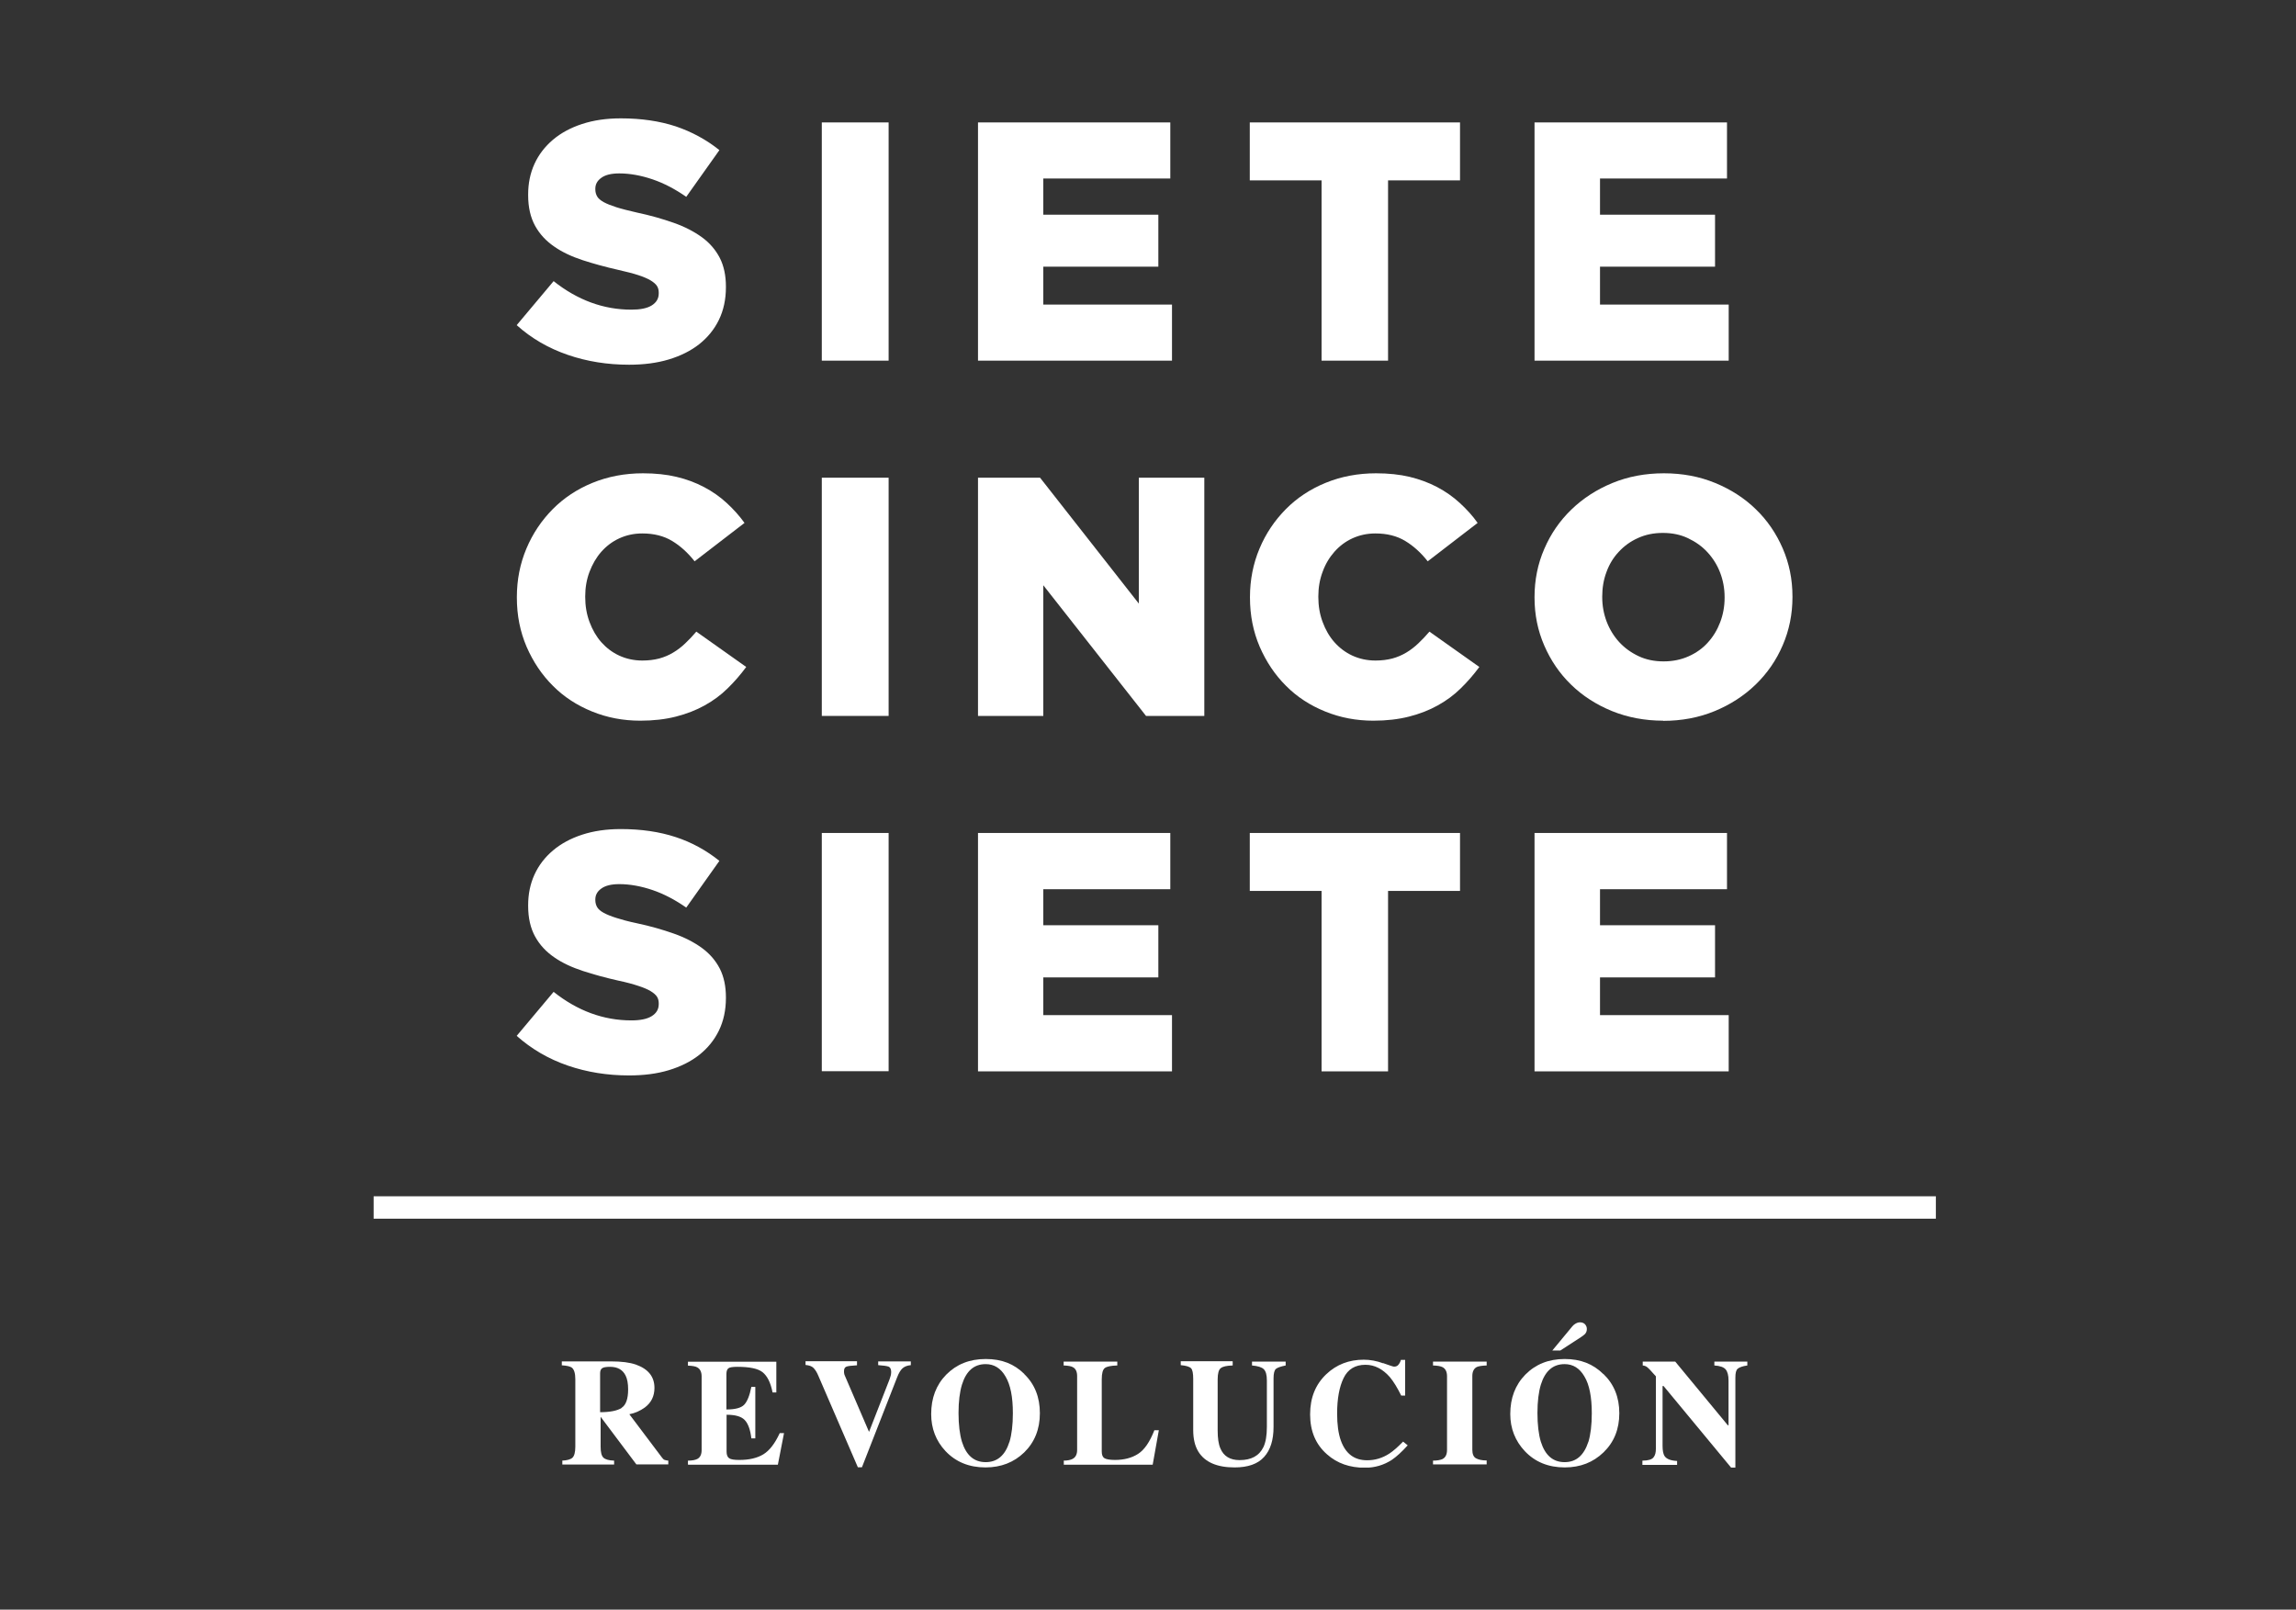 <svg width="97" height="68" viewBox="0 0 97 68" fill="none" xmlns="http://www.w3.org/2000/svg">
<rect x="0" y="0" width="97" height="68" fill="#333333" stroke="none"/>
<g clip-path="url(#clip0_6416_9712)">
<path d="M26.573 15.408C25.663 15.408 24.804 15.272 23.988 14.992C23.172 14.712 22.45 14.295 21.829 13.736L23.389 11.877C24.4 12.68 25.497 13.082 26.674 13.082C27.05 13.082 27.339 13.025 27.534 12.903C27.729 12.781 27.83 12.616 27.83 12.393V12.365C27.83 12.257 27.808 12.164 27.758 12.085C27.707 12.006 27.62 11.927 27.49 11.848C27.36 11.769 27.187 11.697 26.971 11.625C26.754 11.553 26.472 11.482 26.126 11.403C25.584 11.281 25.086 11.144 24.624 10.994C24.162 10.843 23.757 10.656 23.418 10.419C23.071 10.182 22.804 9.895 22.609 9.544C22.414 9.192 22.313 8.761 22.313 8.244V8.216C22.313 7.749 22.4 7.318 22.58 6.924C22.761 6.529 23.021 6.192 23.36 5.904C23.699 5.617 24.111 5.395 24.595 5.237C25.079 5.079 25.62 5 26.227 5C27.093 5 27.866 5.115 28.545 5.337C29.223 5.567 29.837 5.897 30.393 6.342L28.992 8.316C28.53 7.993 28.054 7.742 27.57 7.577C27.086 7.412 26.609 7.326 26.162 7.326C25.822 7.326 25.57 7.39 25.404 7.512C25.23 7.634 25.151 7.792 25.151 7.972V8C25.151 8.115 25.18 8.216 25.23 8.302C25.281 8.388 25.375 8.467 25.505 8.539C25.635 8.611 25.815 8.682 26.039 8.754C26.263 8.826 26.552 8.898 26.898 8.977C27.476 9.099 27.996 9.249 28.465 9.414C28.935 9.58 29.332 9.788 29.657 10.025C29.982 10.261 30.234 10.556 30.408 10.893C30.581 11.23 30.668 11.64 30.668 12.106V12.135C30.668 12.652 30.567 13.111 30.372 13.513C30.177 13.915 29.895 14.259 29.541 14.54C29.187 14.819 28.754 15.035 28.256 15.185C27.758 15.336 27.194 15.408 26.581 15.408" fill="white"/>
<path d="M37.542 5.172H34.719V15.236H37.542V5.172Z" fill="white"/>
<path d="M41.318 5.172H49.442V7.541H44.077V9.07H48.937V11.266H44.077V12.867H49.514V15.236H41.318V5.172Z" fill="white"/>
<path d="M55.833 7.62H52.8V5.172H61.682V7.62H58.642V15.236H55.833V7.62Z" fill="white"/>
<path d="M64.83 5.172H72.961V7.541H67.596V9.07H72.456V11.266H67.596V12.867H73.033V15.236H64.83V5.172Z" fill="white"/>
<path d="M27.049 30.446C26.327 30.446 25.649 30.317 25.013 30.058C24.378 29.8 23.822 29.441 23.36 28.974C22.89 28.508 22.522 27.955 22.247 27.323C21.973 26.684 21.836 25.995 21.836 25.249V25.22C21.836 24.495 21.973 23.806 22.24 23.174C22.508 22.536 22.883 21.983 23.352 21.509C23.822 21.035 24.385 20.662 25.035 20.397C25.685 20.131 26.4 19.995 27.165 19.995C27.685 19.995 28.162 20.045 28.58 20.145C29.006 20.246 29.389 20.39 29.743 20.576C30.097 20.763 30.415 20.985 30.696 21.244C30.978 21.502 31.23 21.782 31.454 22.091L29.346 23.713C29.057 23.347 28.739 23.06 28.393 22.852C28.046 22.643 27.627 22.536 27.136 22.536C26.782 22.536 26.457 22.608 26.161 22.744C25.865 22.88 25.613 23.074 25.403 23.311C25.194 23.548 25.028 23.835 24.905 24.158C24.782 24.481 24.724 24.833 24.724 25.192V25.22C24.724 25.593 24.782 25.945 24.905 26.275C25.028 26.606 25.194 26.893 25.403 27.13C25.613 27.366 25.865 27.56 26.161 27.697C26.457 27.833 26.782 27.905 27.136 27.905C27.396 27.905 27.634 27.876 27.851 27.819C28.068 27.761 28.263 27.675 28.443 27.567C28.624 27.46 28.79 27.331 28.949 27.18C29.108 27.029 29.266 26.864 29.418 26.684L31.526 28.177C31.288 28.5 31.021 28.809 30.739 29.082C30.458 29.362 30.133 29.599 29.772 29.8C29.411 30.001 29.006 30.159 28.559 30.273C28.111 30.388 27.605 30.446 27.049 30.446Z" fill="white"/>
<path d="M37.542 20.181H34.719V30.245H37.542V20.181Z" fill="white"/>
<path d="M41.318 20.181H43.94L48.113 25.5V20.181H50.879V30.245H48.417L44.077 24.725V30.245H41.318V20.181Z" fill="white"/>
<path d="M58.021 30.446C57.299 30.446 56.62 30.317 55.985 30.058C55.349 29.8 54.793 29.441 54.331 28.974C53.862 28.508 53.494 27.955 53.219 27.323C52.945 26.684 52.808 25.995 52.808 25.249V25.22C52.808 24.495 52.945 23.806 53.212 23.174C53.479 22.536 53.855 21.983 54.324 21.509C54.793 21.035 55.357 20.662 56.007 20.397C56.656 20.131 57.371 19.995 58.137 19.995C58.657 19.995 59.133 20.045 59.552 20.145C59.971 20.246 60.361 20.39 60.715 20.576C61.068 20.763 61.386 20.985 61.668 21.244C61.949 21.502 62.209 21.782 62.426 22.091L60.318 23.713C60.029 23.347 59.711 23.06 59.364 22.852C59.018 22.643 58.599 22.536 58.108 22.536C57.754 22.536 57.429 22.608 57.133 22.744C56.837 22.88 56.584 23.074 56.375 23.311C56.165 23.548 55.992 23.835 55.877 24.158C55.754 24.481 55.696 24.833 55.696 25.192V25.22C55.696 25.593 55.754 25.945 55.877 26.275C55.999 26.606 56.165 26.893 56.375 27.13C56.584 27.366 56.837 27.56 57.133 27.697C57.429 27.833 57.754 27.905 58.108 27.905C58.368 27.905 58.606 27.876 58.823 27.819C59.039 27.761 59.234 27.675 59.415 27.567C59.595 27.46 59.761 27.331 59.92 27.18C60.079 27.029 60.238 26.864 60.39 26.684L62.498 28.177C62.26 28.5 61.993 28.809 61.711 29.082C61.429 29.362 61.105 29.599 60.743 29.8C60.383 30.001 59.978 30.159 59.53 30.273C59.083 30.388 58.577 30.446 58.021 30.446Z" fill="white"/>
<path d="M70.267 30.446C69.488 30.446 68.766 30.309 68.094 30.037C67.43 29.764 66.852 29.391 66.375 28.924C65.892 28.457 65.516 27.905 65.242 27.273C64.967 26.642 64.83 25.967 64.83 25.249V25.22C64.83 24.502 64.967 23.82 65.242 23.189C65.516 22.55 65.899 21.997 66.39 21.524C66.881 21.05 67.459 20.677 68.123 20.404C68.787 20.131 69.509 19.995 70.296 19.995C71.084 19.995 71.798 20.131 72.463 20.404C73.127 20.677 73.705 21.05 74.181 21.516C74.665 21.983 75.041 22.536 75.315 23.167C75.589 23.799 75.727 24.474 75.727 25.199V25.227C75.727 25.945 75.589 26.627 75.315 27.259C75.041 27.898 74.658 28.45 74.167 28.924C73.676 29.398 73.098 29.771 72.434 30.044C71.769 30.317 71.047 30.453 70.26 30.453M70.282 27.941C70.672 27.941 71.019 27.869 71.343 27.725C71.661 27.582 71.936 27.388 72.152 27.144C72.376 26.9 72.549 26.613 72.672 26.29C72.795 25.967 72.86 25.622 72.86 25.256V25.227C72.86 24.861 72.795 24.517 72.672 24.194C72.549 23.871 72.369 23.584 72.138 23.332C71.907 23.081 71.632 22.887 71.314 22.737C70.997 22.586 70.643 22.514 70.253 22.514C69.863 22.514 69.516 22.586 69.199 22.73C68.881 22.873 68.614 23.067 68.39 23.311C68.159 23.555 67.986 23.842 67.87 24.165C67.747 24.488 67.69 24.84 67.69 25.199V25.227C67.69 25.593 67.755 25.938 67.877 26.261C68 26.584 68.181 26.878 68.404 27.122C68.636 27.374 68.903 27.567 69.221 27.718C69.538 27.869 69.892 27.941 70.282 27.941Z" fill="white"/>
<path d="M26.573 45.433C25.663 45.433 24.804 45.297 23.988 45.017C23.172 44.737 22.45 44.314 21.829 43.761L23.389 41.902C24.4 42.706 25.497 43.108 26.674 43.108C27.05 43.108 27.339 43.05 27.534 42.928C27.729 42.806 27.83 42.641 27.83 42.419V42.39C27.83 42.282 27.808 42.189 27.758 42.11C27.707 42.031 27.62 41.952 27.49 41.873C27.36 41.794 27.187 41.722 26.971 41.651C26.754 41.579 26.472 41.5 26.126 41.428C25.584 41.306 25.086 41.17 24.624 41.019C24.162 40.868 23.757 40.681 23.418 40.445C23.071 40.208 22.804 39.921 22.609 39.569C22.414 39.217 22.313 38.787 22.313 38.27V38.241C22.313 37.775 22.4 37.344 22.58 36.949C22.761 36.554 23.021 36.217 23.36 35.93C23.699 35.643 24.111 35.42 24.595 35.262C25.079 35.104 25.62 35.025 26.227 35.025C27.093 35.025 27.866 35.14 28.545 35.363C29.223 35.585 29.837 35.923 30.393 36.368L28.992 38.342C28.53 38.019 28.054 37.767 27.57 37.602C27.086 37.437 26.609 37.351 26.162 37.351C25.822 37.351 25.57 37.416 25.404 37.538C25.23 37.66 25.151 37.818 25.151 37.997V38.026C25.151 38.141 25.18 38.241 25.23 38.327C25.281 38.413 25.375 38.492 25.505 38.564C25.635 38.636 25.815 38.708 26.039 38.779C26.263 38.851 26.552 38.93 26.898 39.002C27.476 39.124 27.996 39.275 28.465 39.44C28.935 39.605 29.332 39.813 29.657 40.05C29.982 40.287 30.234 40.581 30.408 40.918C30.581 41.256 30.668 41.665 30.668 42.132V42.16C30.668 42.677 30.567 43.136 30.372 43.538C30.177 43.94 29.895 44.285 29.541 44.565C29.187 44.845 28.754 45.06 28.256 45.211C27.758 45.362 27.194 45.433 26.581 45.433" fill="white"/>
<path d="M37.542 35.19H34.719V45.254H37.542V35.19Z" fill="white"/>
<path d="M41.318 35.19H49.442V37.566H44.077V39.088H48.937V41.292H44.077V42.885H49.514V45.261H41.318V35.19Z" fill="white"/>
<path d="M55.833 37.638H52.8V35.19H61.682V37.638H58.642V45.261H55.833V37.638Z" fill="white"/>
<path d="M64.83 35.19H72.961V37.566H67.596V39.088H72.456V41.292H67.596V42.885H73.033V45.261H64.83V35.19Z" fill="white"/>
<path d="M81.785 50.537H15.785V51.484H81.785V50.537Z" fill="white"/>
<path d="M23.735 61.706C23.952 61.699 24.104 61.656 24.183 61.584C24.262 61.512 24.306 61.354 24.306 61.117V58.267C24.306 58.016 24.255 57.858 24.161 57.779C24.096 57.729 23.959 57.693 23.735 57.679V57.514H25.822C26.256 57.514 26.602 57.557 26.869 57.65C27.389 57.837 27.649 58.16 27.649 58.634C27.649 58.985 27.512 59.258 27.245 59.459C27.035 59.61 26.819 59.703 26.588 59.746L27.967 61.577C28.003 61.627 28.039 61.663 28.082 61.677C28.126 61.691 28.169 61.699 28.234 61.706V61.864H26.884L25.375 59.854V61.117C25.375 61.347 25.411 61.498 25.49 61.577C25.57 61.656 25.721 61.699 25.945 61.706V61.871H23.757V61.706H23.735ZM26.263 59.473C26.443 59.358 26.537 59.1 26.537 58.698C26.537 58.447 26.501 58.253 26.429 58.11C26.306 57.865 26.089 57.743 25.772 57.743C25.598 57.743 25.483 57.765 25.432 57.808C25.375 57.851 25.353 57.923 25.353 58.023V59.66C25.779 59.66 26.082 59.595 26.263 59.48" fill="white"/>
<path d="M29.064 61.871V61.706C29.252 61.706 29.382 61.677 29.462 61.634C29.584 61.569 29.642 61.44 29.642 61.261V58.145C29.642 57.959 29.577 57.83 29.454 57.765C29.382 57.722 29.252 57.7 29.064 57.693V57.528H32.798V58.827H32.639C32.559 58.411 32.415 58.131 32.22 57.973C32.025 57.815 31.664 57.743 31.144 57.743C30.949 57.743 30.819 57.765 30.769 57.808C30.718 57.851 30.689 57.93 30.689 58.052V59.545C31.058 59.545 31.31 59.48 31.44 59.344C31.57 59.208 31.671 58.956 31.743 58.59H31.91V60.765H31.743C31.7 60.399 31.606 60.141 31.462 59.99C31.317 59.839 31.065 59.768 30.696 59.768V61.325C30.696 61.462 30.733 61.555 30.805 61.605C30.877 61.656 31.021 61.677 31.238 61.677C31.65 61.677 31.989 61.598 32.249 61.44C32.509 61.282 32.74 60.981 32.942 60.543H33.123L32.863 61.878H29.079L29.064 61.871Z" fill="white"/>
<path d="M36.206 57.521V57.679C35.975 57.693 35.823 57.708 35.758 57.736C35.686 57.765 35.657 57.83 35.657 57.93C35.657 57.966 35.657 57.995 35.664 58.023C35.664 58.052 35.679 58.081 35.693 58.117L36.718 60.5H36.711L37.563 58.318C37.585 58.267 37.599 58.217 37.614 58.167C37.643 58.088 37.65 58.016 37.65 57.966C37.65 57.844 37.614 57.765 37.542 57.736C37.469 57.708 37.318 57.686 37.101 57.672V57.514H38.48V57.672C38.322 57.686 38.206 57.736 38.127 57.808C38.047 57.88 37.968 58.009 37.895 58.203L36.415 61.986H36.242L34.574 58.124C34.509 57.966 34.437 57.858 34.364 57.786C34.292 57.715 34.184 57.679 34.032 57.664V57.507H36.206V57.521Z" fill="white"/>
<path d="M43.268 58.045C43.716 58.476 43.932 59.028 43.932 59.703C43.932 60.378 43.709 60.931 43.268 61.361C42.835 61.778 42.293 61.993 41.636 61.993C40.943 61.993 40.38 61.763 39.946 61.304C39.542 60.873 39.34 60.349 39.34 59.739C39.34 59.064 39.549 58.511 39.975 58.074C40.409 57.636 40.957 57.413 41.643 57.413C42.329 57.413 42.842 57.621 43.275 58.045M42.647 60.916C42.741 60.608 42.791 60.198 42.791 59.703C42.791 59.014 42.69 58.504 42.481 58.153C42.279 57.801 41.997 57.629 41.643 57.629C41.152 57.629 40.82 57.916 40.64 58.497C40.546 58.806 40.495 59.208 40.495 59.696C40.495 60.184 40.546 60.6 40.64 60.909C40.82 61.483 41.152 61.77 41.643 61.77C42.134 61.77 42.467 61.483 42.647 60.909" fill="white"/>
<path d="M44.929 61.706C45.102 61.706 45.232 61.677 45.311 61.634C45.441 61.569 45.506 61.44 45.506 61.254V58.138C45.506 57.952 45.449 57.822 45.326 57.758C45.254 57.715 45.124 57.693 44.936 57.686V57.521H47.203V57.686C46.936 57.693 46.763 57.729 46.676 57.794C46.59 57.858 46.546 58.016 46.546 58.275V61.318C46.546 61.462 46.582 61.555 46.662 61.605C46.734 61.648 46.886 61.677 47.102 61.677C47.492 61.677 47.817 61.591 48.084 61.419C48.352 61.246 48.575 60.916 48.77 60.421H48.958L48.698 61.878H44.943V61.713L44.929 61.706Z" fill="white"/>
<path d="M52.078 57.521V57.686C51.825 57.693 51.659 57.729 51.572 57.801C51.486 57.865 51.443 58.031 51.443 58.275V60.428C51.443 60.758 51.479 61.009 51.558 61.189C51.695 61.519 51.97 61.684 52.367 61.684C52.865 61.684 53.197 61.505 53.378 61.131C53.472 60.931 53.522 60.651 53.522 60.284V58.318C53.522 58.088 53.479 57.93 53.392 57.844C53.306 57.758 53.139 57.708 52.894 57.686V57.521H54.316V57.686C54.107 57.729 53.977 57.772 53.905 57.83C53.84 57.887 53.804 58.016 53.804 58.224V60.284C53.804 60.83 53.674 61.254 53.407 61.548C53.139 61.849 52.721 61.993 52.157 61.993C51.414 61.993 50.901 61.77 50.627 61.325C50.482 61.088 50.41 60.787 50.41 60.414V58.26C50.41 58.016 50.381 57.865 50.316 57.801C50.251 57.736 50.107 57.693 49.883 57.672V57.507H52.071L52.078 57.521Z" fill="white"/>
<path d="M58.432 57.586C58.706 57.686 58.865 57.736 58.894 57.736C58.974 57.736 59.046 57.708 59.089 57.643C59.14 57.578 59.169 57.514 59.183 57.449H59.364V58.957H59.197C59.039 58.634 58.88 58.375 58.721 58.181C58.418 57.837 58.078 57.657 57.688 57.657C57.255 57.657 56.944 57.844 56.764 58.217C56.583 58.59 56.49 59.086 56.49 59.717C56.49 60.177 56.54 60.557 56.648 60.859C56.851 61.419 57.219 61.691 57.76 61.691C58.093 61.691 58.403 61.598 58.692 61.411C58.858 61.304 59.053 61.132 59.277 60.902L59.472 61.06C59.219 61.34 58.995 61.541 58.807 61.67C58.468 61.892 58.085 62.007 57.667 62.007C57.024 62.007 56.49 61.821 56.063 61.44C55.587 61.024 55.349 60.464 55.349 59.753C55.349 59.043 55.58 58.483 56.035 58.052C56.468 57.643 56.995 57.442 57.616 57.442C57.883 57.442 58.158 57.492 58.432 57.593" fill="white"/>
<path d="M60.541 61.706C60.721 61.706 60.859 61.677 60.938 61.641C61.068 61.577 61.133 61.447 61.133 61.254V58.138C61.133 57.952 61.068 57.822 60.945 57.758C60.866 57.715 60.736 57.693 60.541 57.686V57.521H62.808V57.686C62.606 57.693 62.469 57.715 62.39 57.751C62.267 57.815 62.202 57.944 62.202 58.131V61.246C62.202 61.426 62.252 61.548 62.353 61.605C62.455 61.663 62.606 61.699 62.808 61.699V61.864H60.541V61.699V61.706Z" fill="white"/>
<path d="M67.74 58.045C68.188 58.476 68.412 59.028 68.412 59.703C68.412 60.378 68.188 60.931 67.74 61.361C67.307 61.778 66.765 61.993 66.108 61.993C65.415 61.993 64.852 61.763 64.418 61.304C64.014 60.873 63.805 60.349 63.805 59.739C63.805 59.064 64.014 58.511 64.44 58.074C64.873 57.636 65.422 57.413 66.101 57.413C66.78 57.413 67.3 57.621 67.733 58.045M67.105 60.916C67.199 60.608 67.249 60.198 67.249 59.703C67.249 59.021 67.148 58.497 66.939 58.153C66.736 57.801 66.455 57.629 66.101 57.629C65.61 57.629 65.278 57.916 65.097 58.497C65.003 58.806 64.953 59.208 64.953 59.696C64.953 60.184 65.003 60.6 65.097 60.909C65.278 61.483 65.61 61.77 66.101 61.77C66.592 61.77 66.917 61.483 67.105 60.909M66.982 56.337C66.939 56.38 66.881 56.43 66.794 56.487L65.92 57.054H65.581L66.419 56.042C66.455 55.999 66.491 55.963 66.527 55.942C66.599 55.892 66.671 55.863 66.751 55.863C66.838 55.863 66.91 55.892 66.96 55.942C67.011 55.999 67.04 56.064 67.04 56.143C67.04 56.222 67.018 56.294 66.975 56.337" fill="white"/>
<path d="M69.394 61.706C69.632 61.706 69.791 61.655 69.856 61.569C69.928 61.483 69.957 61.361 69.957 61.196V58.145C69.762 57.923 69.639 57.794 69.589 57.758C69.546 57.722 69.481 57.693 69.401 57.686V57.521H70.773L72.997 60.213H73.026V58.318C73.026 58.102 72.983 57.944 72.903 57.851C72.824 57.758 72.665 57.7 72.427 57.686V57.521H73.82V57.686C73.618 57.715 73.481 57.765 73.416 57.822C73.344 57.88 73.315 58.002 73.315 58.203V62H73.134L70.282 58.555H70.239V61.081C70.239 61.282 70.268 61.419 70.318 61.505C70.405 61.641 70.585 61.706 70.853 61.72V61.885H69.387V61.72L69.394 61.706Z" fill="white"/>
</g>
<defs>
<clipPath id="clip0_6416_9712">
<rect width="66" height="57" fill="white" transform="translate(15.785 5)"/>
</clipPath>
</defs>
</svg>
